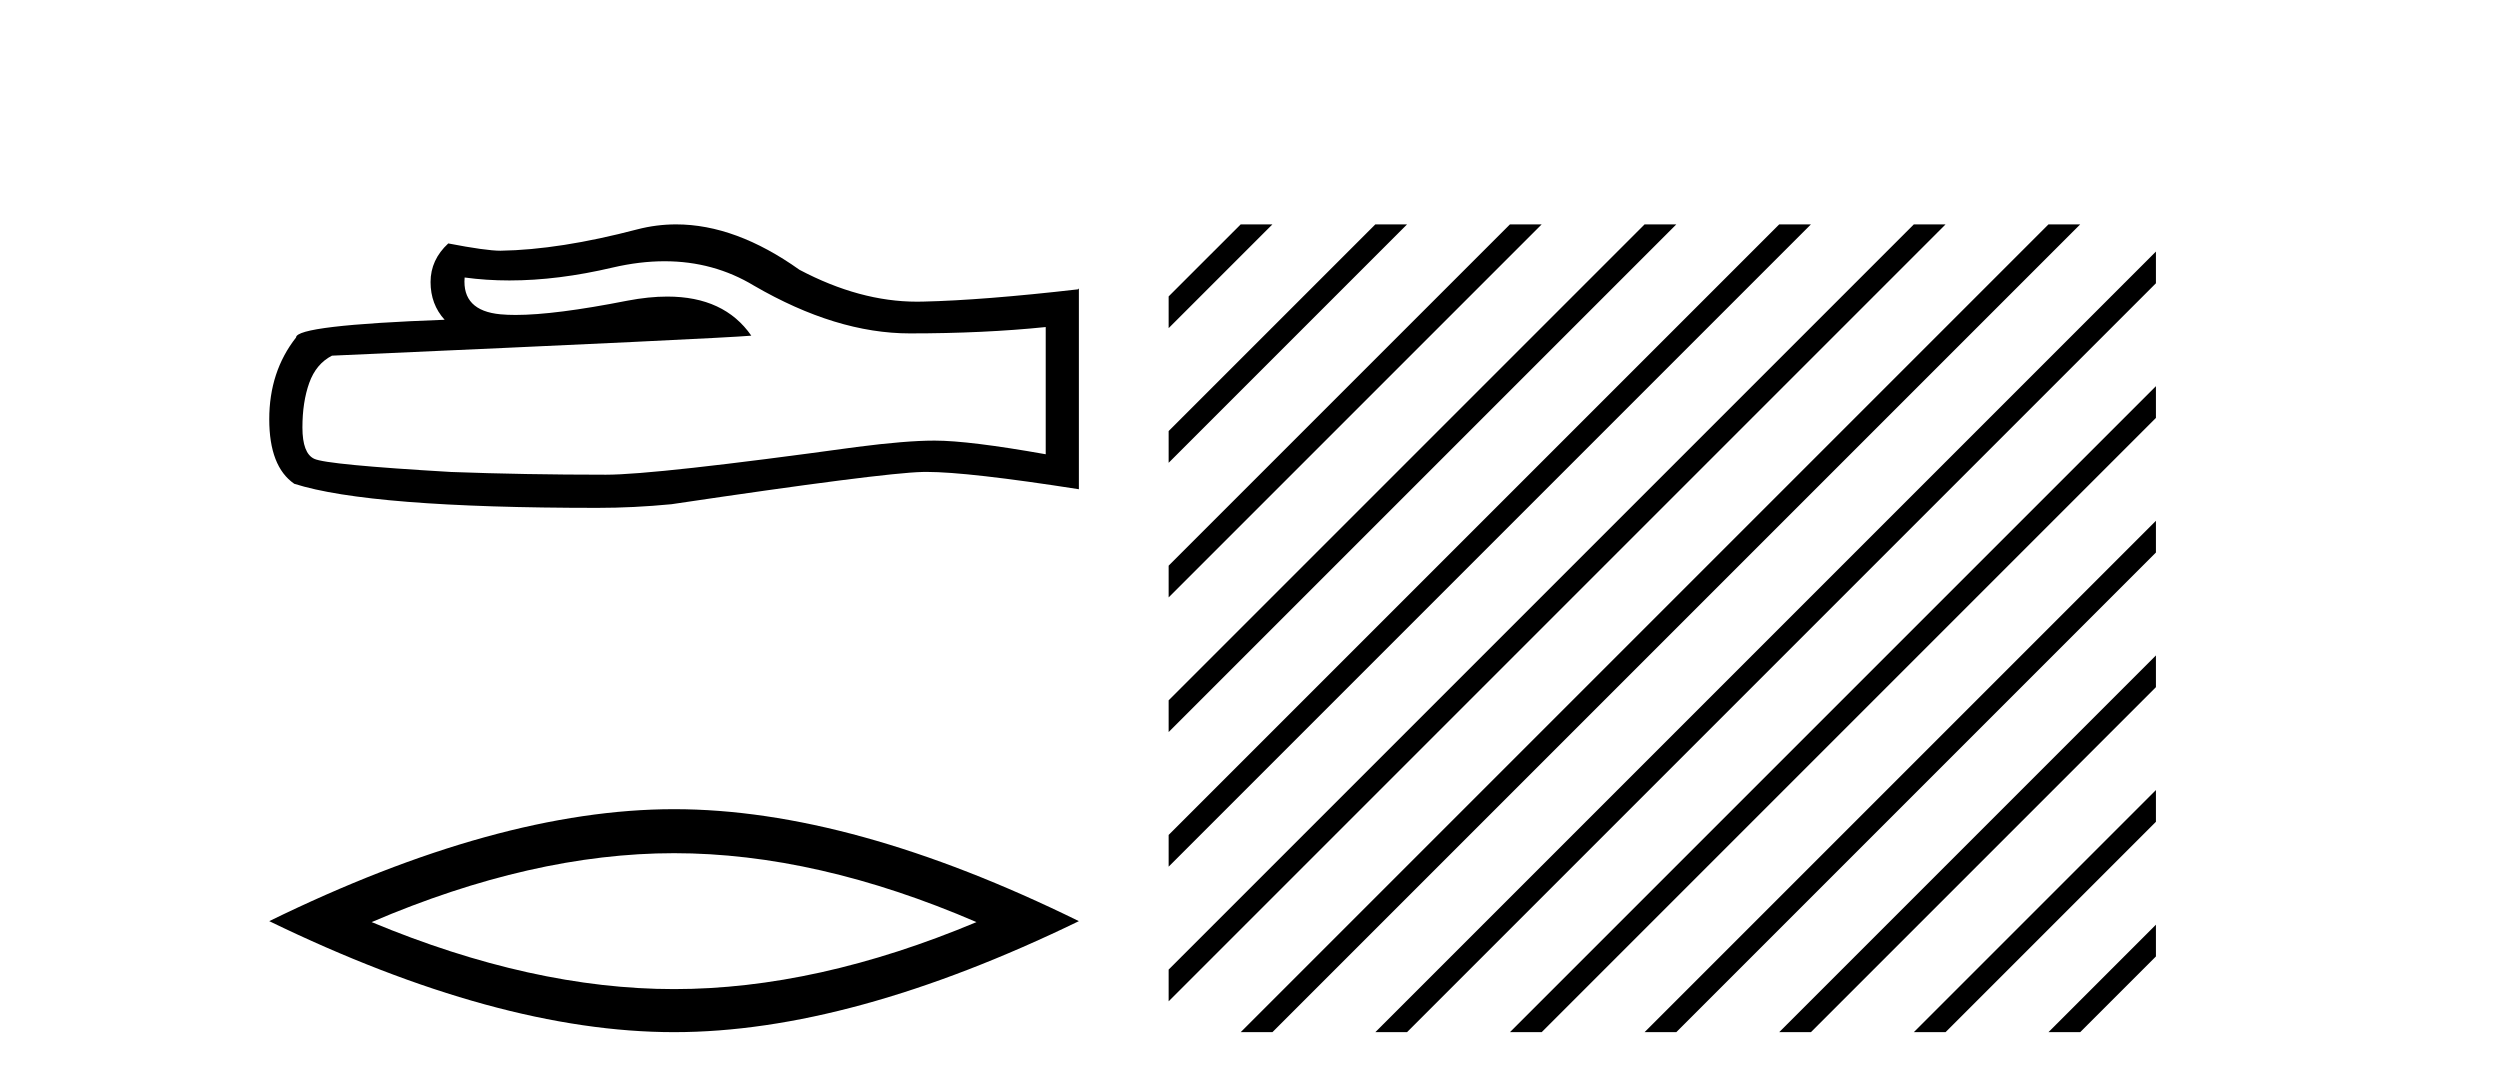 <?xml version='1.0' encoding='UTF-8' standalone='yes'?><svg xmlns='http://www.w3.org/2000/svg' xmlns:xlink='http://www.w3.org/1999/xlink' width='94.0' height='41.0' ><path d='M 24.988 9.823 Q 26.832 9.823 28.352 10.742 Q 31.444 12.536 34.211 12.536 Q 36.996 12.536 39.319 12.297 L 39.319 17.08 Q 36.432 16.567 35.151 16.567 L 35.117 16.567 Q 34.075 16.567 32.213 16.806 Q 24.645 17.849 22.783 17.849 Q 19.691 17.849 16.957 17.746 Q 12.277 17.473 11.815 17.251 Q 11.371 17.046 11.371 16.072 Q 11.371 15.115 11.627 14.398 Q 11.884 13.68 12.482 13.373 Q 27.105 12.724 28.249 12.621 Q 27.231 11.151 25.092 11.151 Q 24.398 11.151 23.586 11.306 Q 20.862 11.842 19.386 11.842 Q 19.075 11.842 18.819 11.818 Q 17.367 11.682 17.47 10.434 L 17.47 10.434 Q 18.286 10.545 19.154 10.545 Q 20.979 10.545 23.039 10.059 Q 24.055 9.823 24.988 9.823 ZM 25.423 8.437 Q 24.683 8.437 23.962 8.624 Q 21.04 9.392 18.819 9.427 Q 18.273 9.427 16.855 9.153 Q 16.189 9.768 16.189 10.605 Q 16.189 11.442 16.718 12.023 Q 11.132 12.228 11.132 12.689 Q 10.124 13.971 10.124 15.764 Q 10.124 17.541 11.064 18.19 Q 13.9 19.096 22.458 19.096 Q 23.825 19.096 25.243 18.959 Q 33.169 17.78 34.69 17.746 Q 34.761 17.744 34.839 17.744 Q 36.401 17.744 40.566 18.395 L 40.566 10.844 L 40.532 10.879 Q 36.962 11.289 34.707 11.34 Q 34.591 11.343 34.475 11.343 Q 32.329 11.343 30.06 10.144 Q 27.66 8.437 25.423 8.437 Z' style='fill:#000000;stroke:none' /><path d='M 25.345 32.08 Q 30.707 32.08 36.716 34.671 Q 30.707 37.19 25.345 37.19 Q 20.02 37.19 13.974 34.671 Q 20.02 32.08 25.345 32.08 ZM 25.345 30.425 Q 18.724 30.425 10.124 34.635 Q 18.724 38.809 25.345 38.809 Q 31.966 38.809 40.566 34.635 Q 32.002 30.425 25.345 30.425 Z' style='fill:#000000;stroke:none' /><path d='M 46.65 8.437 L 43.941 11.145 L 43.941 12.338 L 47.544 8.735 L 47.843 8.437 ZM 51.712 8.437 L 43.941 16.207 L 43.941 16.207 L 43.941 17.401 L 52.607 8.735 L 52.905 8.437 ZM 56.774 8.437 L 43.941 21.269 L 43.941 21.269 L 43.941 22.463 L 43.941 22.463 L 57.669 8.735 L 57.967 8.437 ZM 61.836 8.437 L 43.941 26.332 L 43.941 26.332 L 43.941 27.525 L 43.941 27.525 L 62.731 8.735 L 63.029 8.437 ZM 66.898 8.437 L 43.941 31.394 L 43.941 32.587 L 67.793 8.735 L 68.091 8.437 ZM 71.96 8.437 L 43.941 36.456 L 43.941 37.649 L 72.855 8.735 L 73.153 8.437 ZM 77.022 8.437 L 46.948 38.511 L 46.65 38.809 L 47.843 38.809 L 77.917 8.735 L 78.215 8.437 ZM 81.063 9.458 L 52.01 38.511 L 51.712 38.809 L 52.905 38.809 L 81.063 10.651 L 81.063 9.458 ZM 81.063 14.52 L 57.072 38.511 L 56.774 38.809 L 57.967 38.809 L 81.063 15.713 L 81.063 14.52 ZM 81.063 19.582 L 62.134 38.511 L 61.836 38.809 L 63.029 38.809 L 81.063 20.775 L 81.063 19.582 ZM 81.063 24.644 L 67.196 38.511 L 66.898 38.809 L 68.091 38.809 L 81.063 25.837 L 81.063 24.644 ZM 81.063 29.706 L 72.258 38.511 L 71.96 38.809 L 73.153 38.809 L 81.063 30.899 L 81.063 29.706 ZM 81.063 34.768 L 77.32 38.511 L 77.022 38.809 L 78.215 38.809 L 81.063 35.962 L 81.063 34.768 Z' style='fill:#000000;stroke:none' /></svg>